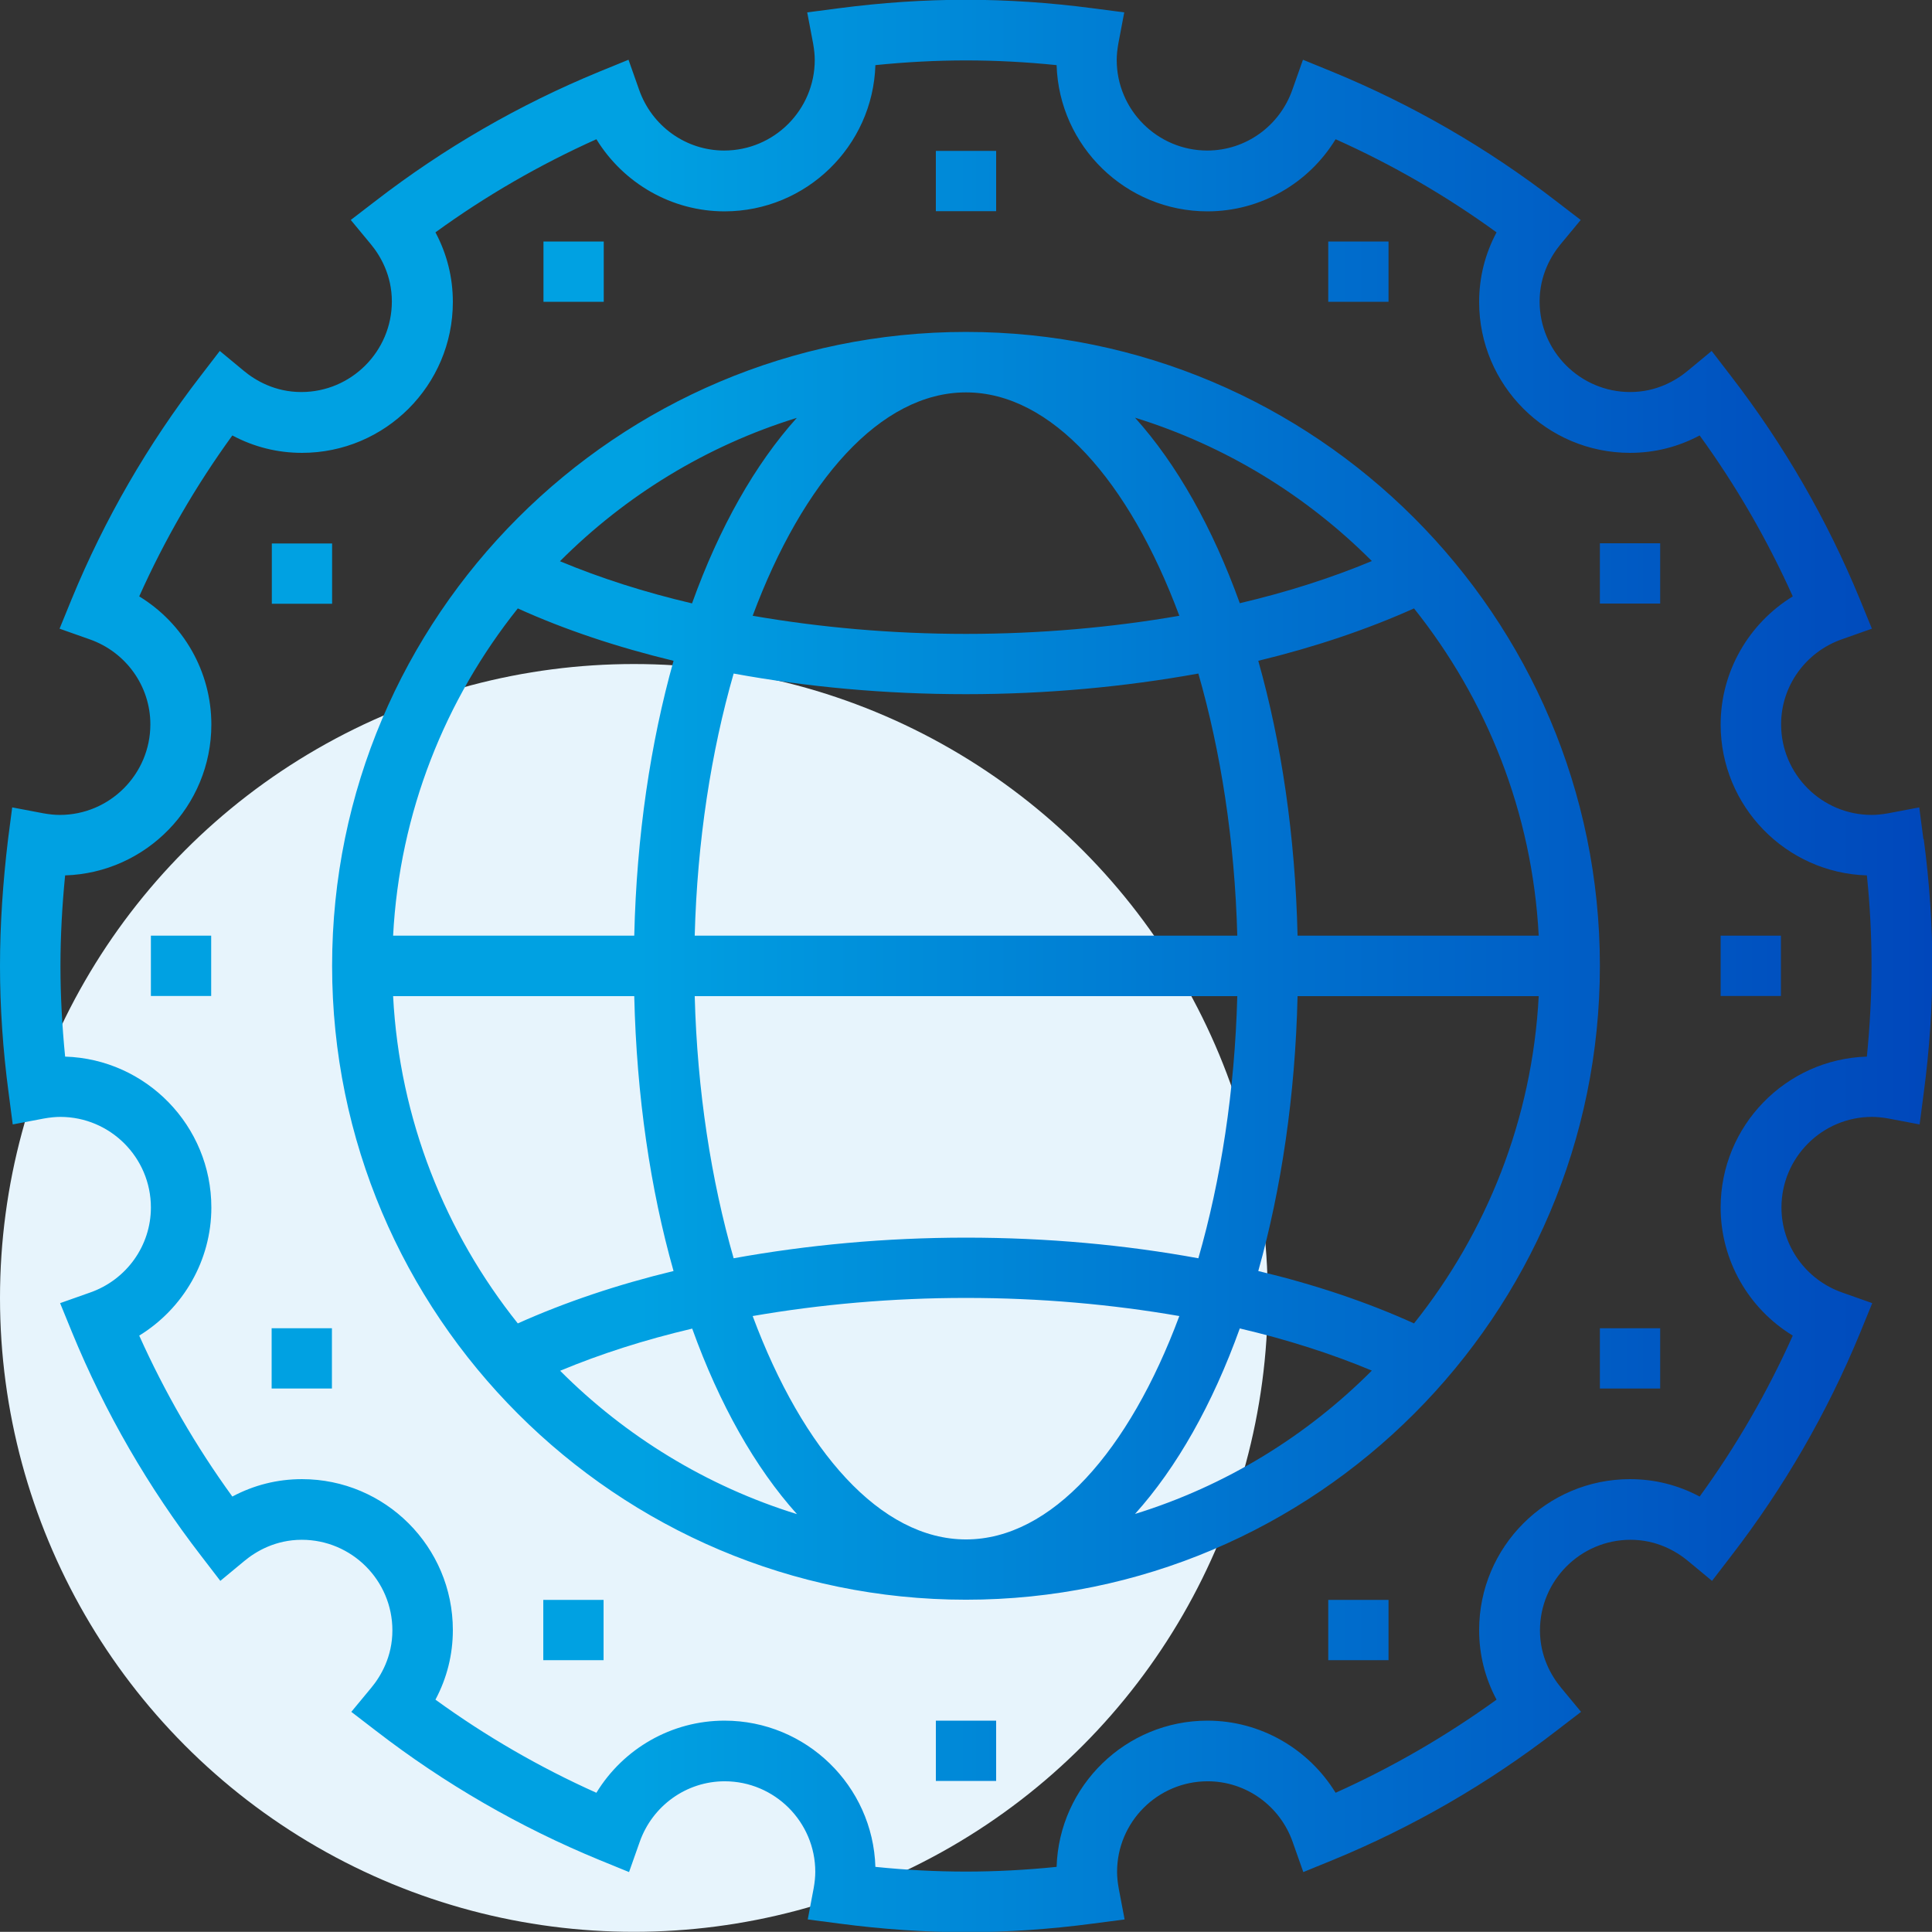 <?xml version="1.0" encoding="UTF-8"?><svg id="Layer_2" xmlns="http://www.w3.org/2000/svg" xmlns:xlink="http://www.w3.org/1999/xlink" viewBox="0 0 107.68 107.67"><rect x="0" y="0" width="107.68" height="107.67" fill="#333333" stroke="none"/><defs><style>.cls-1{fill:url(#linear-gradient);}.cls-1,.cls-2{stroke-width:0px;}.cls-2{fill:#e7f4fc;}</style><linearGradient id="linear-gradient" x1="0" y1="53.84" x2="107.68" y2="53.84" gradientUnits="userSpaceOnUse"><stop offset=".33" stop-color="#00a1e2"/><stop offset=".66" stop-color="#0071ce"/><stop offset="1" stop-color="#0047bb"/></linearGradient></defs><g id="Layer_1-2"><circle class="cls-2" cx="35.33" cy="72.34" r="35.33"/><path class="cls-1" d="M53.84,18.5c-19.48,0-35.33,15.85-35.33,35.33s15.85,35.33,35.33,35.33,35.33-15.85,35.33-35.33-15.85-35.33-35.33-35.33ZM53.84,85.8c-4.76,0-9.09-4.93-11.89-12.45,3.75-.65,7.75-1.01,11.89-1.01s8.14.36,11.89,1.01c-2.8,7.52-7.13,12.45-11.89,12.45ZM53.84,68.98c-4.5,0-8.86.41-12.95,1.15-1.25-4.35-2.03-9.33-2.17-14.61h30.24c-.14,5.28-.92,10.27-2.17,14.61-4.09-.75-8.45-1.15-12.95-1.15ZM53.84,21.87c4.76,0,9.09,4.93,11.89,12.45-3.75.65-7.75,1.01-11.89,1.01s-8.14-.36-11.89-1.01c2.8-7.52,7.13-12.45,11.89-12.45ZM53.84,38.69c4.5,0,8.86-.41,12.95-1.15,1.25,4.35,2.03,9.33,2.17,14.61h-30.24c.14-5.28.92-10.27,2.17-14.61,4.09.75,8.45,1.15,12.95,1.15ZM35.35,52.15h-13.44c.36-6.88,2.91-13.18,6.95-18.24,2.62,1.19,5.54,2.16,8.68,2.92-1.28,4.56-2.06,9.75-2.19,15.32ZM35.35,55.52c.13,5.57.9,10.76,2.19,15.32-3.14.76-6.05,1.74-8.68,2.92-4.04-5.06-6.59-11.36-6.95-18.24h13.44ZM72.32,55.52h13.44c-.36,6.88-2.91,13.18-6.95,18.24-2.62-1.19-5.54-2.17-8.68-2.92,1.28-4.56,2.06-9.75,2.19-15.32ZM72.32,52.15c-.13-5.57-.9-10.76-2.19-15.32,3.14-.76,6.05-1.74,8.68-2.92,4.04,5.06,6.59,11.36,6.95,18.24h-13.44ZM76.46,31.27c-2.25.94-4.72,1.73-7.36,2.35-1.52-4.22-3.51-7.75-5.84-10.34,5.04,1.56,9.56,4.34,13.2,7.99ZM44.41,23.29c-2.33,2.59-4.32,6.11-5.84,10.34-2.64-.62-5.11-1.41-7.36-2.35,3.64-3.65,8.15-6.43,13.2-7.99ZM31.22,76.4c2.25-.94,4.72-1.73,7.36-2.35,1.52,4.22,3.51,7.75,5.84,10.34-5.04-1.56-9.56-4.34-13.2-7.99ZM63.26,84.38c2.33-2.59,4.32-6.11,5.84-10.34,2.64.62,5.11,1.41,7.36,2.35-3.64,3.65-8.15,6.43-13.2,7.99ZM107.2,46.76l-.23-1.76-1.74.33c-.34.06-.64.09-.91.09-2.78,0-5.05-2.26-5.05-5.05,0-2.13,1.36-4.03,3.39-4.74l1.67-.59-.67-1.64c-1.83-4.45-4.25-8.64-7.2-12.46l-1.06-1.38-1.34,1.11c-.65.54-1.74,1.18-3.2,1.18-2.78,0-5.05-2.26-5.05-5.05,0-1.46.64-2.55,1.18-3.2l1.11-1.34-1.38-1.06c-3.82-2.95-8.01-5.37-12.46-7.2l-1.64-.67-.59,1.67c-.71,2.03-2.61,3.39-4.74,3.39-2.78,0-5.05-2.26-5.05-5.05,0-.27.03-.57.09-.91l.33-1.74-1.76-.23c-4.81-.63-9.33-.63-14.15,0l-1.76.23.33,1.74c.06.34.09.64.09.91,0,2.78-2.26,5.05-5.05,5.05-2.13,0-4.03-1.36-4.74-3.39l-.59-1.67-1.64.67c-4.45,1.83-8.64,4.25-12.46,7.2l-1.38,1.06,1.11,1.34c.54.65,1.18,1.74,1.18,3.2,0,2.78-2.26,5.05-5.05,5.05-1.46,0-2.55-.64-3.2-1.18l-1.34-1.11-1.06,1.38c-2.95,3.82-5.37,8.01-7.2,12.46l-.67,1.64,1.67.59c2.03.71,3.39,2.61,3.39,4.74,0,2.78-2.26,5.05-5.05,5.05-.27,0-.57-.03-.91-.09l-1.74-.33-.23,1.76C.16,49.17,0,51.55,0,53.84s.16,4.67.48,7.07l.23,1.76,1.74-.33c.34-.06.64-.09.91-.09,2.78,0,5.05,2.26,5.05,5.05,0,2.13-1.36,4.03-3.39,4.74l-1.67.59.67,1.64c1.83,4.45,4.25,8.64,7.2,12.46l1.06,1.38,1.34-1.11c.65-.54,1.74-1.18,3.2-1.18,2.78,0,5.05,2.26,5.05,5.05,0,1.46-.64,2.55-1.18,3.2l-1.11,1.34,1.38,1.06c3.82,2.95,8.01,5.37,12.46,7.2l1.64.67.59-1.67c.71-2.03,2.61-3.39,4.74-3.39,2.78,0,5.05,2.26,5.05,5.05,0,.27-.03.57-.09.91l-.33,1.74,1.76.23c2.41.32,4.79.48,7.07.48s4.67-.16,7.07-.48l1.76-.23-.33-1.74c-.06-.34-.09-.64-.09-.91,0-2.78,2.26-5.05,5.05-5.05,2.13,0,4.03,1.36,4.74,3.39l.59,1.67,1.64-.67c4.45-1.83,8.64-4.25,12.46-7.2l1.38-1.06-1.11-1.34c-.54-.65-1.18-1.74-1.18-3.2,0-2.78,2.26-5.05,5.05-5.05,1.46,0,2.55.64,3.2,1.18l1.34,1.11,1.06-1.38c2.95-3.82,5.37-8.01,7.2-12.46l.67-1.64-1.67-.59c-2.03-.71-3.39-2.61-3.39-4.74,0-2.78,2.26-5.05,5.05-5.05.27,0,.57.03.91.09l1.74.33.23-1.76c.32-2.41.48-4.79.48-7.07s-.16-4.67-.48-7.07ZM104.05,58.89c-4.52.14-8.15,3.86-8.15,8.41,0,2.95,1.56,5.64,4.02,7.14-1.41,3.15-3.15,6.16-5.19,8.97-1.2-.64-2.51-.97-3.88-.97-4.64,0-8.41,3.77-8.41,8.41,0,1.37.33,2.68.97,3.88-2.81,2.03-5.81,3.77-8.97,5.19-1.51-2.46-4.2-4.02-7.14-4.02-4.55,0-8.27,3.63-8.41,8.15-3.44.35-6.67.35-10.1,0-.14-4.52-3.86-8.15-8.41-8.15-2.95,0-5.64,1.56-7.14,4.02-3.15-1.41-6.16-3.15-8.97-5.19.64-1.2.97-2.51.97-3.88,0-4.64-3.77-8.41-8.41-8.41-1.37,0-2.68.33-3.88.97-2.04-2.81-3.77-5.81-5.19-8.97,2.46-1.51,4.02-4.2,4.02-7.14,0-4.55-3.63-8.27-8.15-8.41-.17-1.72-.26-3.41-.26-5.05s.09-3.33.26-5.05c4.52-.14,8.15-3.86,8.15-8.41,0-2.95-1.56-5.64-4.02-7.14,1.41-3.15,3.15-6.16,5.19-8.97,1.2.64,2.51.97,3.88.97,4.64,0,8.41-3.77,8.41-8.41,0-1.37-.33-2.68-.97-3.88,2.81-2.04,5.81-3.77,8.97-5.19,1.51,2.46,4.2,4.02,7.14,4.02,4.55,0,8.27-3.63,8.41-8.15,3.44-.35,6.67-.35,10.1,0,.14,4.52,3.86,8.15,8.41,8.15,2.95,0,5.64-1.56,7.14-4.02,3.15,1.41,6.16,3.15,8.97,5.19-.64,1.2-.97,2.51-.97,3.88,0,4.64,3.77,8.41,8.41,8.41,1.37,0,2.68-.33,3.88-.97,2.04,2.81,3.77,5.81,5.19,8.97-2.46,1.51-4.02,4.2-4.02,7.14,0,4.55,3.63,8.27,8.15,8.41.18,1.72.26,3.41.26,5.05s-.09,3.33-.26,5.05ZM33.65,16.82h-3.36v-3.36h3.36v3.36ZM30.28,89.17h3.36v3.36h-3.36v-3.36ZM55.52,11.77h-3.36v-3.36h3.36v3.36ZM52.16,95.9h3.36v3.36h-3.36v-3.36ZM77.39,16.82h-3.36v-3.36h3.36v3.36ZM74.03,89.17h3.36v3.36h-3.36v-3.36ZM89.17,30.28h3.36v3.36h-3.36v-3.36ZM89.17,74.03h3.36v3.36h-3.36v-3.36ZM18.51,33.65h-3.36v-3.36h3.36v3.36ZM15.14,74.03h3.36v3.36h-3.36v-3.36ZM95.9,52.15h3.36v3.36h-3.36v-3.36ZM8.41,52.15h3.36v3.36h-3.36v-3.36Z"/></g></svg>